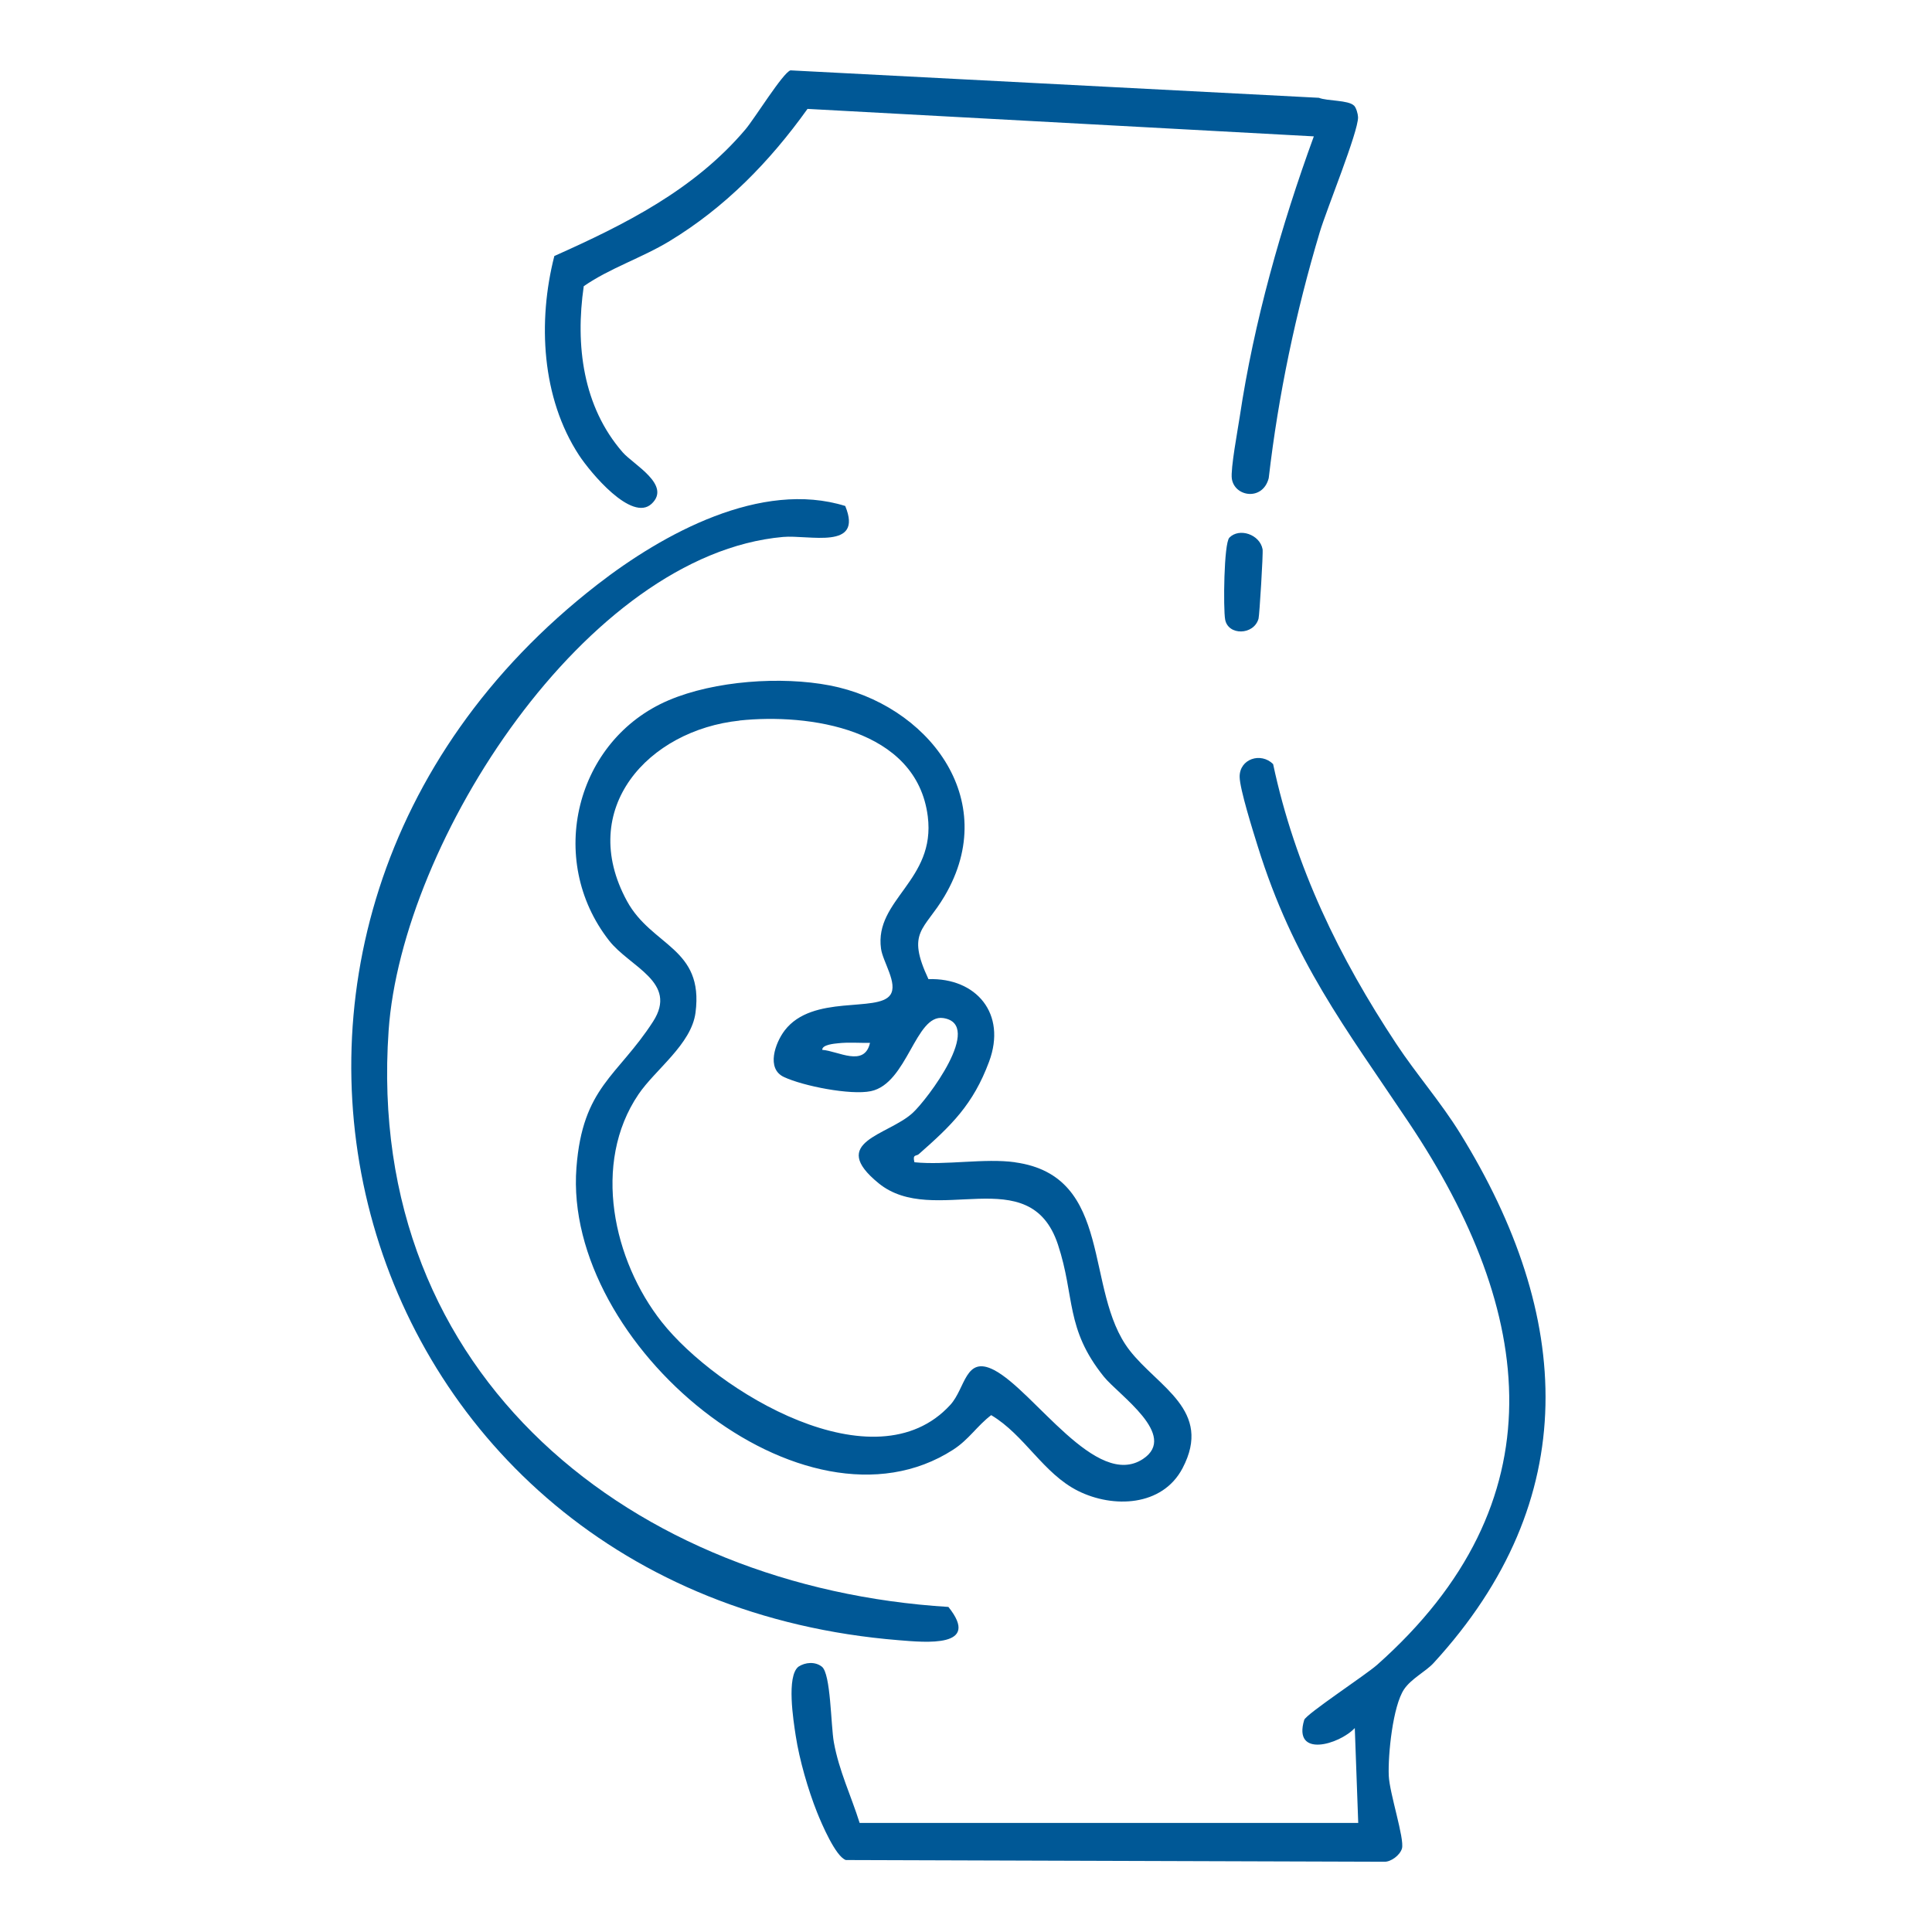 <svg xmlns="http://www.w3.org/2000/svg" width="55" height="55" viewBox="0 0 55 55" fill="none"><g clip-path="url(#clip0_673_5853)"><path d="M28.897 33.089C31.73 33.48 30.846 36.746 32.155 38.438C32.969 39.49 34.531 40.147 33.665 41.796C33.09 42.891 31.686 42.94 30.692 42.444C29.698 41.949 29.167 40.85 28.217 40.286C27.811 40.595 27.584 40.981 27.131 41.272C22.885 44.004 16.023 38.28 16.41 33.24C16.586 30.937 17.579 30.65 18.591 29.082C19.316 27.958 17.928 27.531 17.34 26.777C15.531 24.464 16.393 21.059 19.035 19.935C20.344 19.378 22.241 19.247 23.622 19.513C26.368 20.041 28.536 22.729 26.887 25.515C26.312 26.488 25.794 26.515 26.431 27.874C27.791 27.831 28.666 28.855 28.157 30.224C27.701 31.45 27.078 32.044 26.155 32.857C26.085 32.919 25.972 32.852 26.032 33.087C26.929 33.177 28.029 32.967 28.898 33.087L28.897 33.089ZM21.053 20.514C18.46 20.786 16.413 23.018 17.849 25.652C18.554 26.945 20.041 26.976 19.8 28.827C19.683 29.73 18.653 30.447 18.175 31.155C16.846 33.117 17.458 35.888 18.84 37.636C20.402 39.613 24.907 42.343 27.054 39.993C27.487 39.519 27.478 38.576 28.301 39.003C29.444 39.598 31.208 42.412 32.538 41.534C33.555 40.861 31.847 39.715 31.424 39.19C30.32 37.818 30.608 36.913 30.118 35.432C29.313 32.998 26.588 34.968 25.013 33.685C23.561 32.501 25.276 32.328 25.98 31.684C26.396 31.305 28.02 29.156 26.851 28.982C26.059 28.864 25.835 30.843 24.793 31.063C24.215 31.184 22.858 30.916 22.314 30.659C21.808 30.421 22.066 29.692 22.338 29.335C23.133 28.295 24.989 28.832 25.345 28.323C25.569 28.001 25.133 27.384 25.081 27.008C24.886 25.608 26.642 25.069 26.412 23.241C26.095 20.733 23.012 20.305 21.054 20.511L21.053 20.514ZM24.767 29.688C24.465 29.694 24.159 29.666 23.856 29.7C23.756 29.71 23.4 29.74 23.408 29.887C23.859 29.919 24.608 30.392 24.767 29.689V29.688Z" fill="#005896"></path><path d="M38.666 51.895L38.568 49.194C38.124 49.667 36.798 50.053 37.128 48.963C37.177 48.8 38.881 47.681 39.203 47.395C44.416 42.765 43.721 37.359 40.106 31.957C38.28 29.228 36.821 27.36 35.802 24.082C35.674 23.67 35.294 22.467 35.29 22.116C35.285 21.601 35.895 21.406 36.243 21.752C36.867 24.682 38.127 27.264 39.752 29.72C40.323 30.583 41.016 31.374 41.562 32.257C44.781 37.457 45.085 42.688 40.807 47.347C40.59 47.583 40.18 47.784 39.972 48.089C39.651 48.565 39.511 49.95 39.535 50.548C39.556 51.049 39.988 52.343 39.911 52.622C39.859 52.81 39.596 53.012 39.398 53L24.079 52.951C23.789 52.853 23.39 51.918 23.26 51.593C23.005 50.954 22.758 50.099 22.653 49.417C22.585 48.975 22.385 47.72 22.73 47.447C22.926 47.318 23.207 47.297 23.397 47.447C23.653 47.649 23.651 49.117 23.738 49.599C23.885 50.414 24.229 51.12 24.472 51.895H38.662H38.666Z" fill="#005896"></path><path d="M24.063 14.407C24.583 15.671 23.029 15.219 22.289 15.286C16.692 15.787 11.436 23.951 11.063 29.34C10.377 39.238 18.089 45.197 26.999 45.746C27.94 46.918 26.339 46.754 25.593 46.694C9.759 45.42 4.387 26.436 17.002 16.644C18.878 15.187 21.67 13.659 24.065 14.405L24.063 14.407Z" fill="#005896"></path><path d="M38.545 3.004C38.609 3.066 38.658 3.243 38.661 3.336C38.669 3.752 37.763 5.966 37.572 6.605C36.889 8.883 36.393 11.239 36.118 13.611C35.95 14.268 35.146 14.147 35.068 13.629C35.027 13.352 35.237 12.235 35.293 11.862C35.696 9.167 36.473 6.426 37.402 3.882L22.988 3.1C21.91 4.607 20.64 5.906 19.062 6.863C18.277 7.34 17.357 7.634 16.618 8.148C16.375 9.827 16.592 11.576 17.728 12.878C18.03 13.224 19.118 13.804 18.552 14.34C17.985 14.876 16.802 13.444 16.483 12.958C15.416 11.326 15.304 9.151 15.781 7.288C17.783 6.394 19.761 5.408 21.221 3.684C21.481 3.378 22.289 2.067 22.503 2.003L37.546 2.784C37.787 2.881 38.383 2.845 38.545 3.006V3.004Z" fill="#005896"></path><path d="M34.996 15.307C35.281 15.015 35.865 15.214 35.943 15.636C35.963 15.742 35.854 17.518 35.828 17.612C35.693 18.09 34.958 18.098 34.877 17.634C34.822 17.329 34.84 15.468 34.997 15.307H34.996Z" fill="#005896"></path></g><defs><clipPath id="clip0_673_5853"><rect width="34" height="51" fill="white" transform="translate(10 2)"></rect></clipPath></defs></svg>